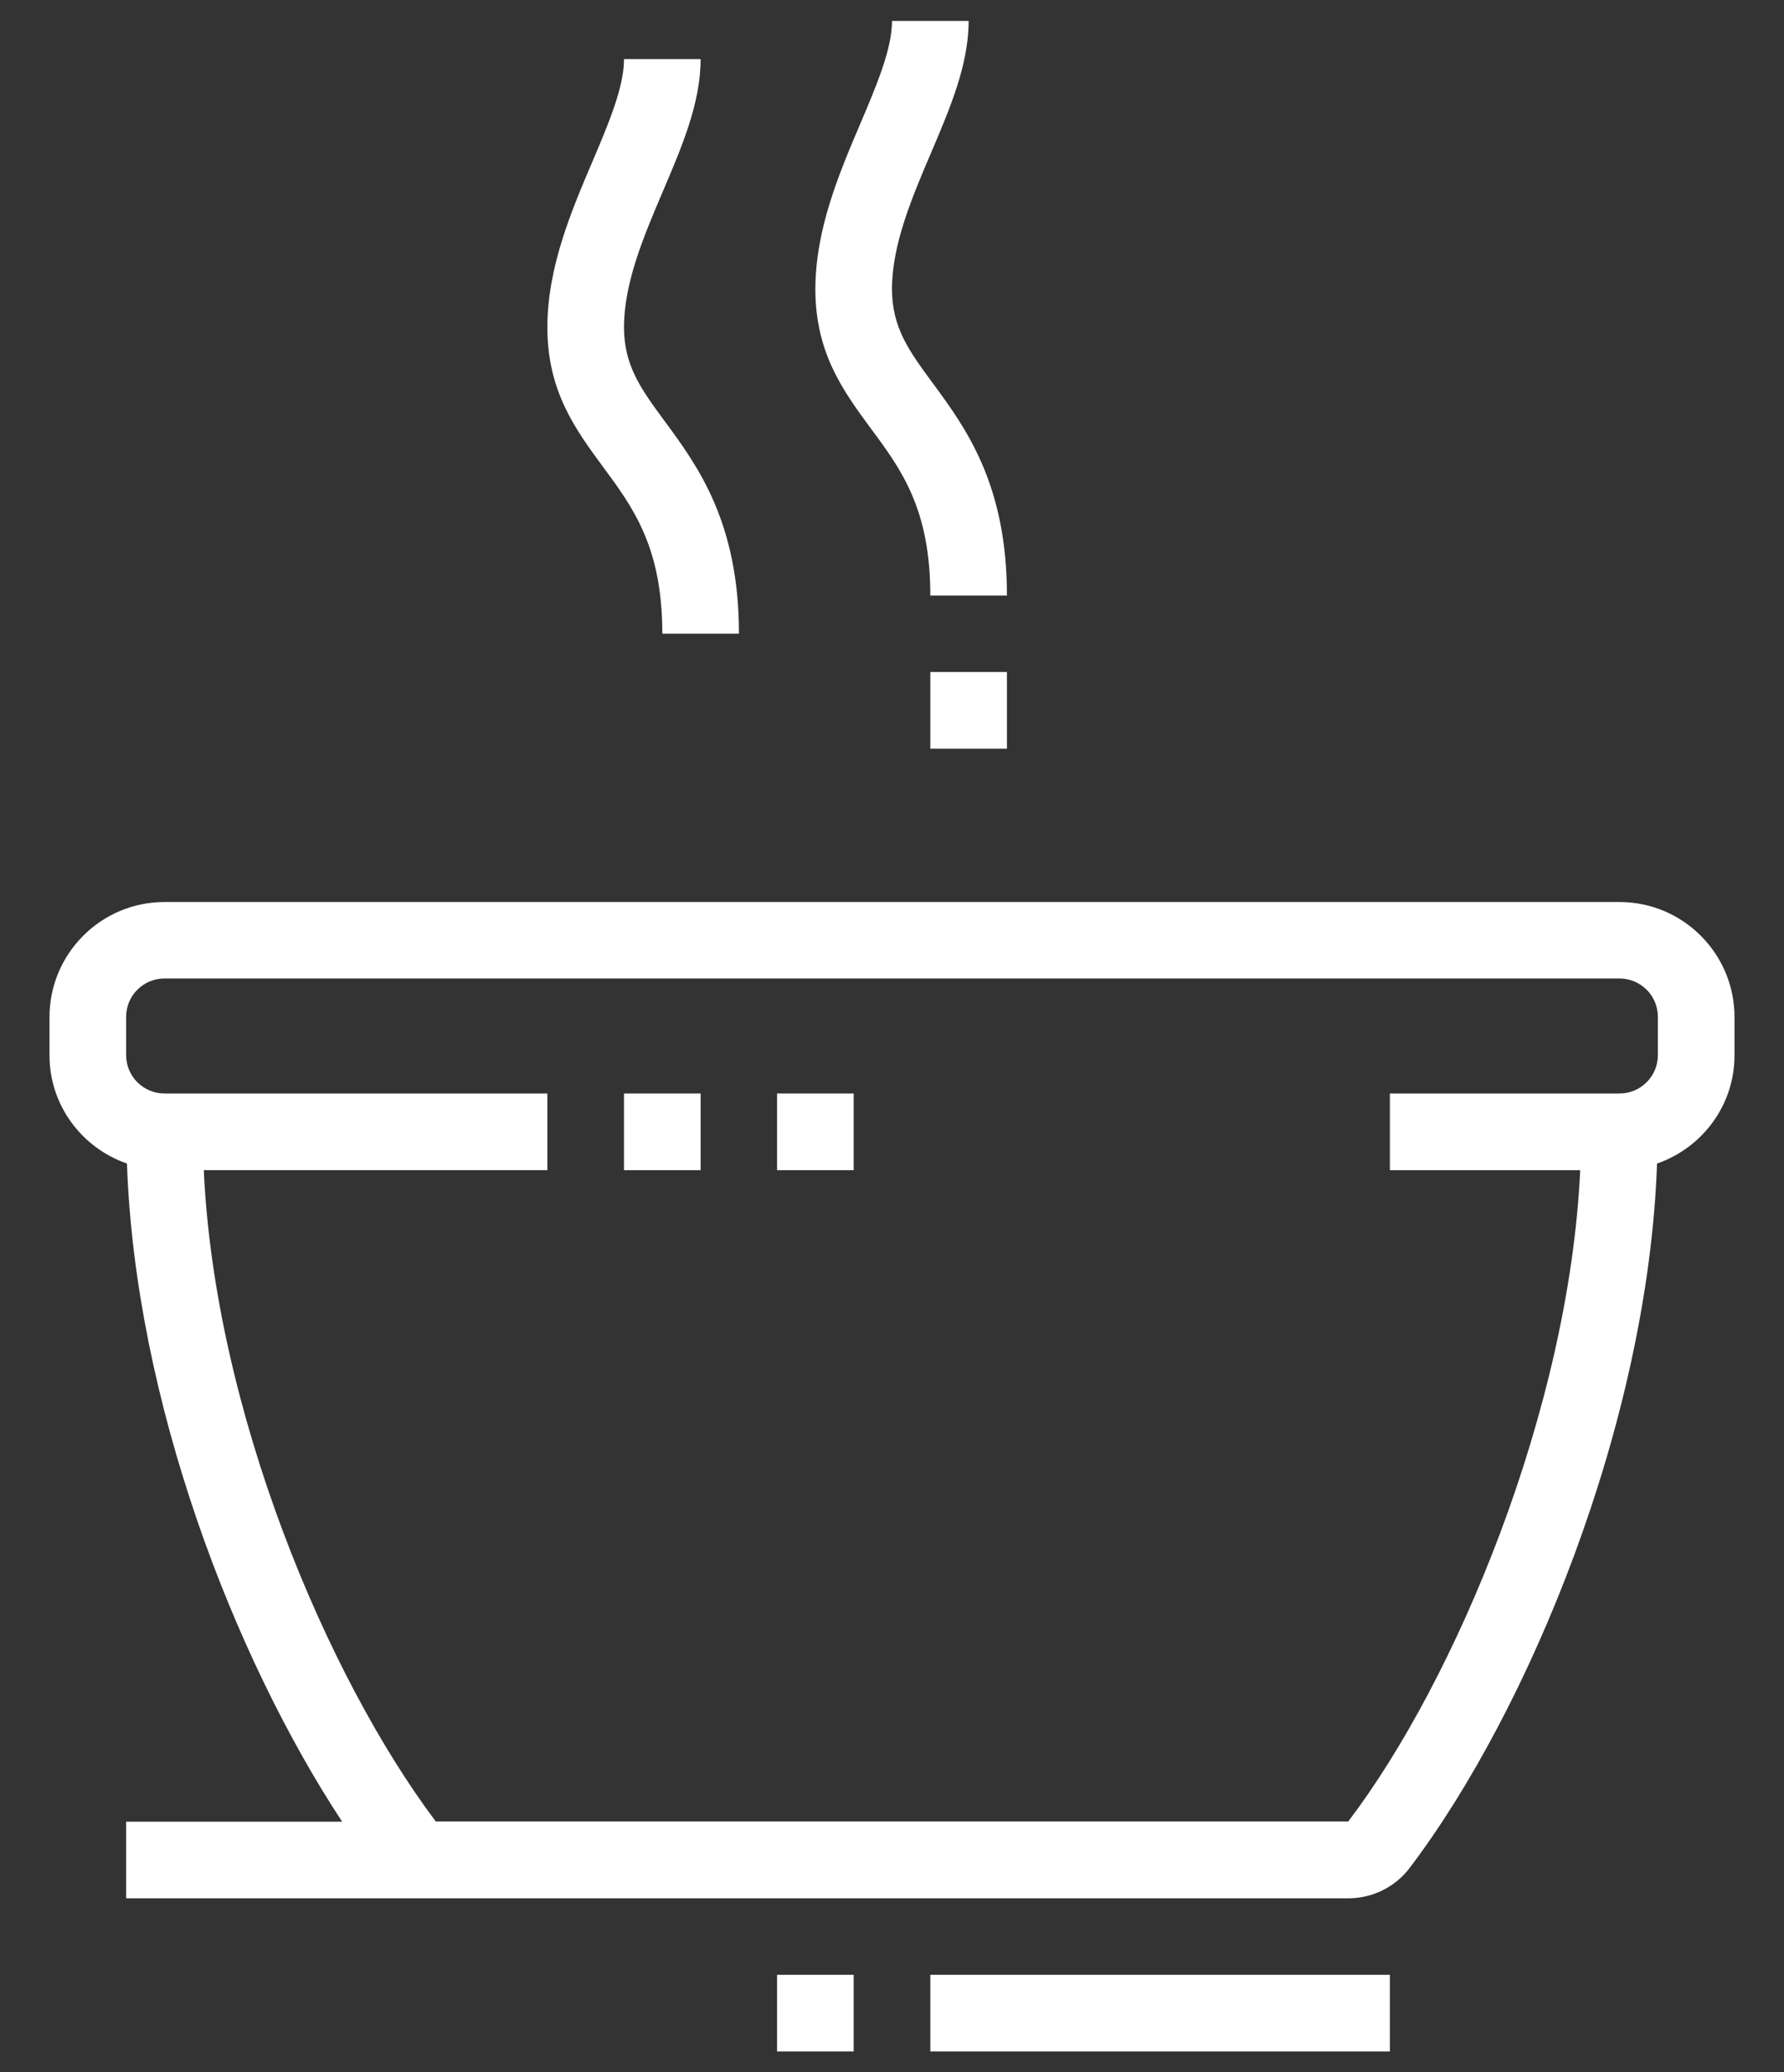 <?xml version="1.0" encoding="utf-8"?>
<!-- Generator: Adobe Illustrator 23.1.1, SVG Export Plug-In . SVG Version: 6.00 Build 0)  -->
<svg version="1.1" id="Layer_1" xmlns="http://www.w3.org/2000/svg" xmlns:xlink="http://www.w3.org/1999/xlink" x="0px" y="0px"
	 viewBox="0 0 86.14 100" style="enable-background:new 0 0 86.14 100;" xml:space="preserve">
<rect x="0" y="0" width="86.14" height="100" fill="#333333" stroke="none"/>
<style type="text/css">
	.st0{fill:#FFFFFF;}
	.st1{fill:none;stroke:#FFFFFF;stroke-width:3;stroke-miterlimit:10;}
	.st2{stroke:#FFFFFF;stroke-width:3;stroke-miterlimit:10;}
	.st3{clip-path:url(#SVGID_2_);}
	.st4{clip-path:url(#SVGID_4_);}
	.st5{clip-path:url(#SVGID_6_);}
	
		.st6{fill-rule:evenodd;clip-rule:evenodd;fill:none;stroke:#FFFFFF;stroke-width:1.464;stroke-linecap:round;stroke-linejoin:round;stroke-miterlimit:10;}
	.st7{fill:none;stroke:#FFFFFF;stroke-width:2.5;stroke-linecap:round;stroke-linejoin:round;stroke-miterlimit:10;}
	.st8{fill:none;stroke:#FFFFFF;stroke-miterlimit:10;}
	.st9{fill:#D71920;stroke:#D71920;stroke-width:0.595;stroke-miterlimit:10;}
</style>
<g>
	<rect x="37.52" y="52.77" class="st0" width="3.7" height="3.7"/>
	<path class="st0" d="M78.2,43.53H7.94c-3.06,0-5.55,2.49-5.55,5.55v1.85c0,2.42,1.57,4.47,3.74,5.22
		c0.4,11.46,5.15,23.8,10.39,31.76H6.09v3.7H65.1c1.16,0,2.26-0.54,2.96-1.46c5.73-7.55,11.51-21.44,11.95-34
		c2.17-0.75,3.74-2.8,3.74-5.22v-1.85C83.75,46.02,81.26,43.53,78.2,43.53z M80.05,50.92c0,1.02-0.83,1.85-1.85,1.85H67.11v3.7h9.19
		c-0.54,11.57-6.02,24.62-11.2,31.43H21.04c-5.27-7.01-10.67-19.83-11.2-31.43h16.59v-3.7H7.94c-1.02,0-1.85-0.83-1.85-1.85v-1.85
		c0-1.02,0.83-1.85,1.85-1.85H78.2c1.02,0,1.85,0.83,1.85,1.85V50.92z"/>
	<rect x="30.13" y="52.77" class="st0" width="3.7" height="3.7"/>
	<rect x="44.92" y="95.3" class="st0" width="22.19" height="3.7"/>
	<rect x="37.52" y="95.3" class="st0" width="3.7" height="3.7"/>
	<rect x="44.92" y="32.43" class="st0" width="3.7" height="3.7"/>
	<path class="st0" d="M31.98,30.58h3.7c0-5.38-1.99-8.09-3.59-10.26c-1.14-1.55-1.96-2.67-1.96-4.53c0-2.14,0.95-4.38,1.87-6.54
		c0.94-2.2,1.83-4.29,1.83-6.4h-3.7c0,1.36-0.74,3.1-1.53,4.96c-1.02,2.39-2.17,5.1-2.17,7.99c0,3.08,1.36,4.93,2.68,6.72
		C30.59,24.52,31.98,26.42,31.98,30.58z"/>
	<path class="st0" d="M44.92,28.74h3.7c0-5.38-1.99-8.09-3.59-10.26c-1.14-1.55-1.96-2.67-1.96-4.53c0-2.14,0.95-4.38,1.87-6.54
		c0.94-2.2,1.83-4.29,1.83-6.4h-3.7c0,1.36-0.74,3.1-1.53,4.96c-1.02,2.39-2.17,5.1-2.17,7.99c0,3.08,1.36,4.93,2.68,6.72
		C43.53,22.67,44.92,24.57,44.92,28.74z"/>
</g>
</svg>
